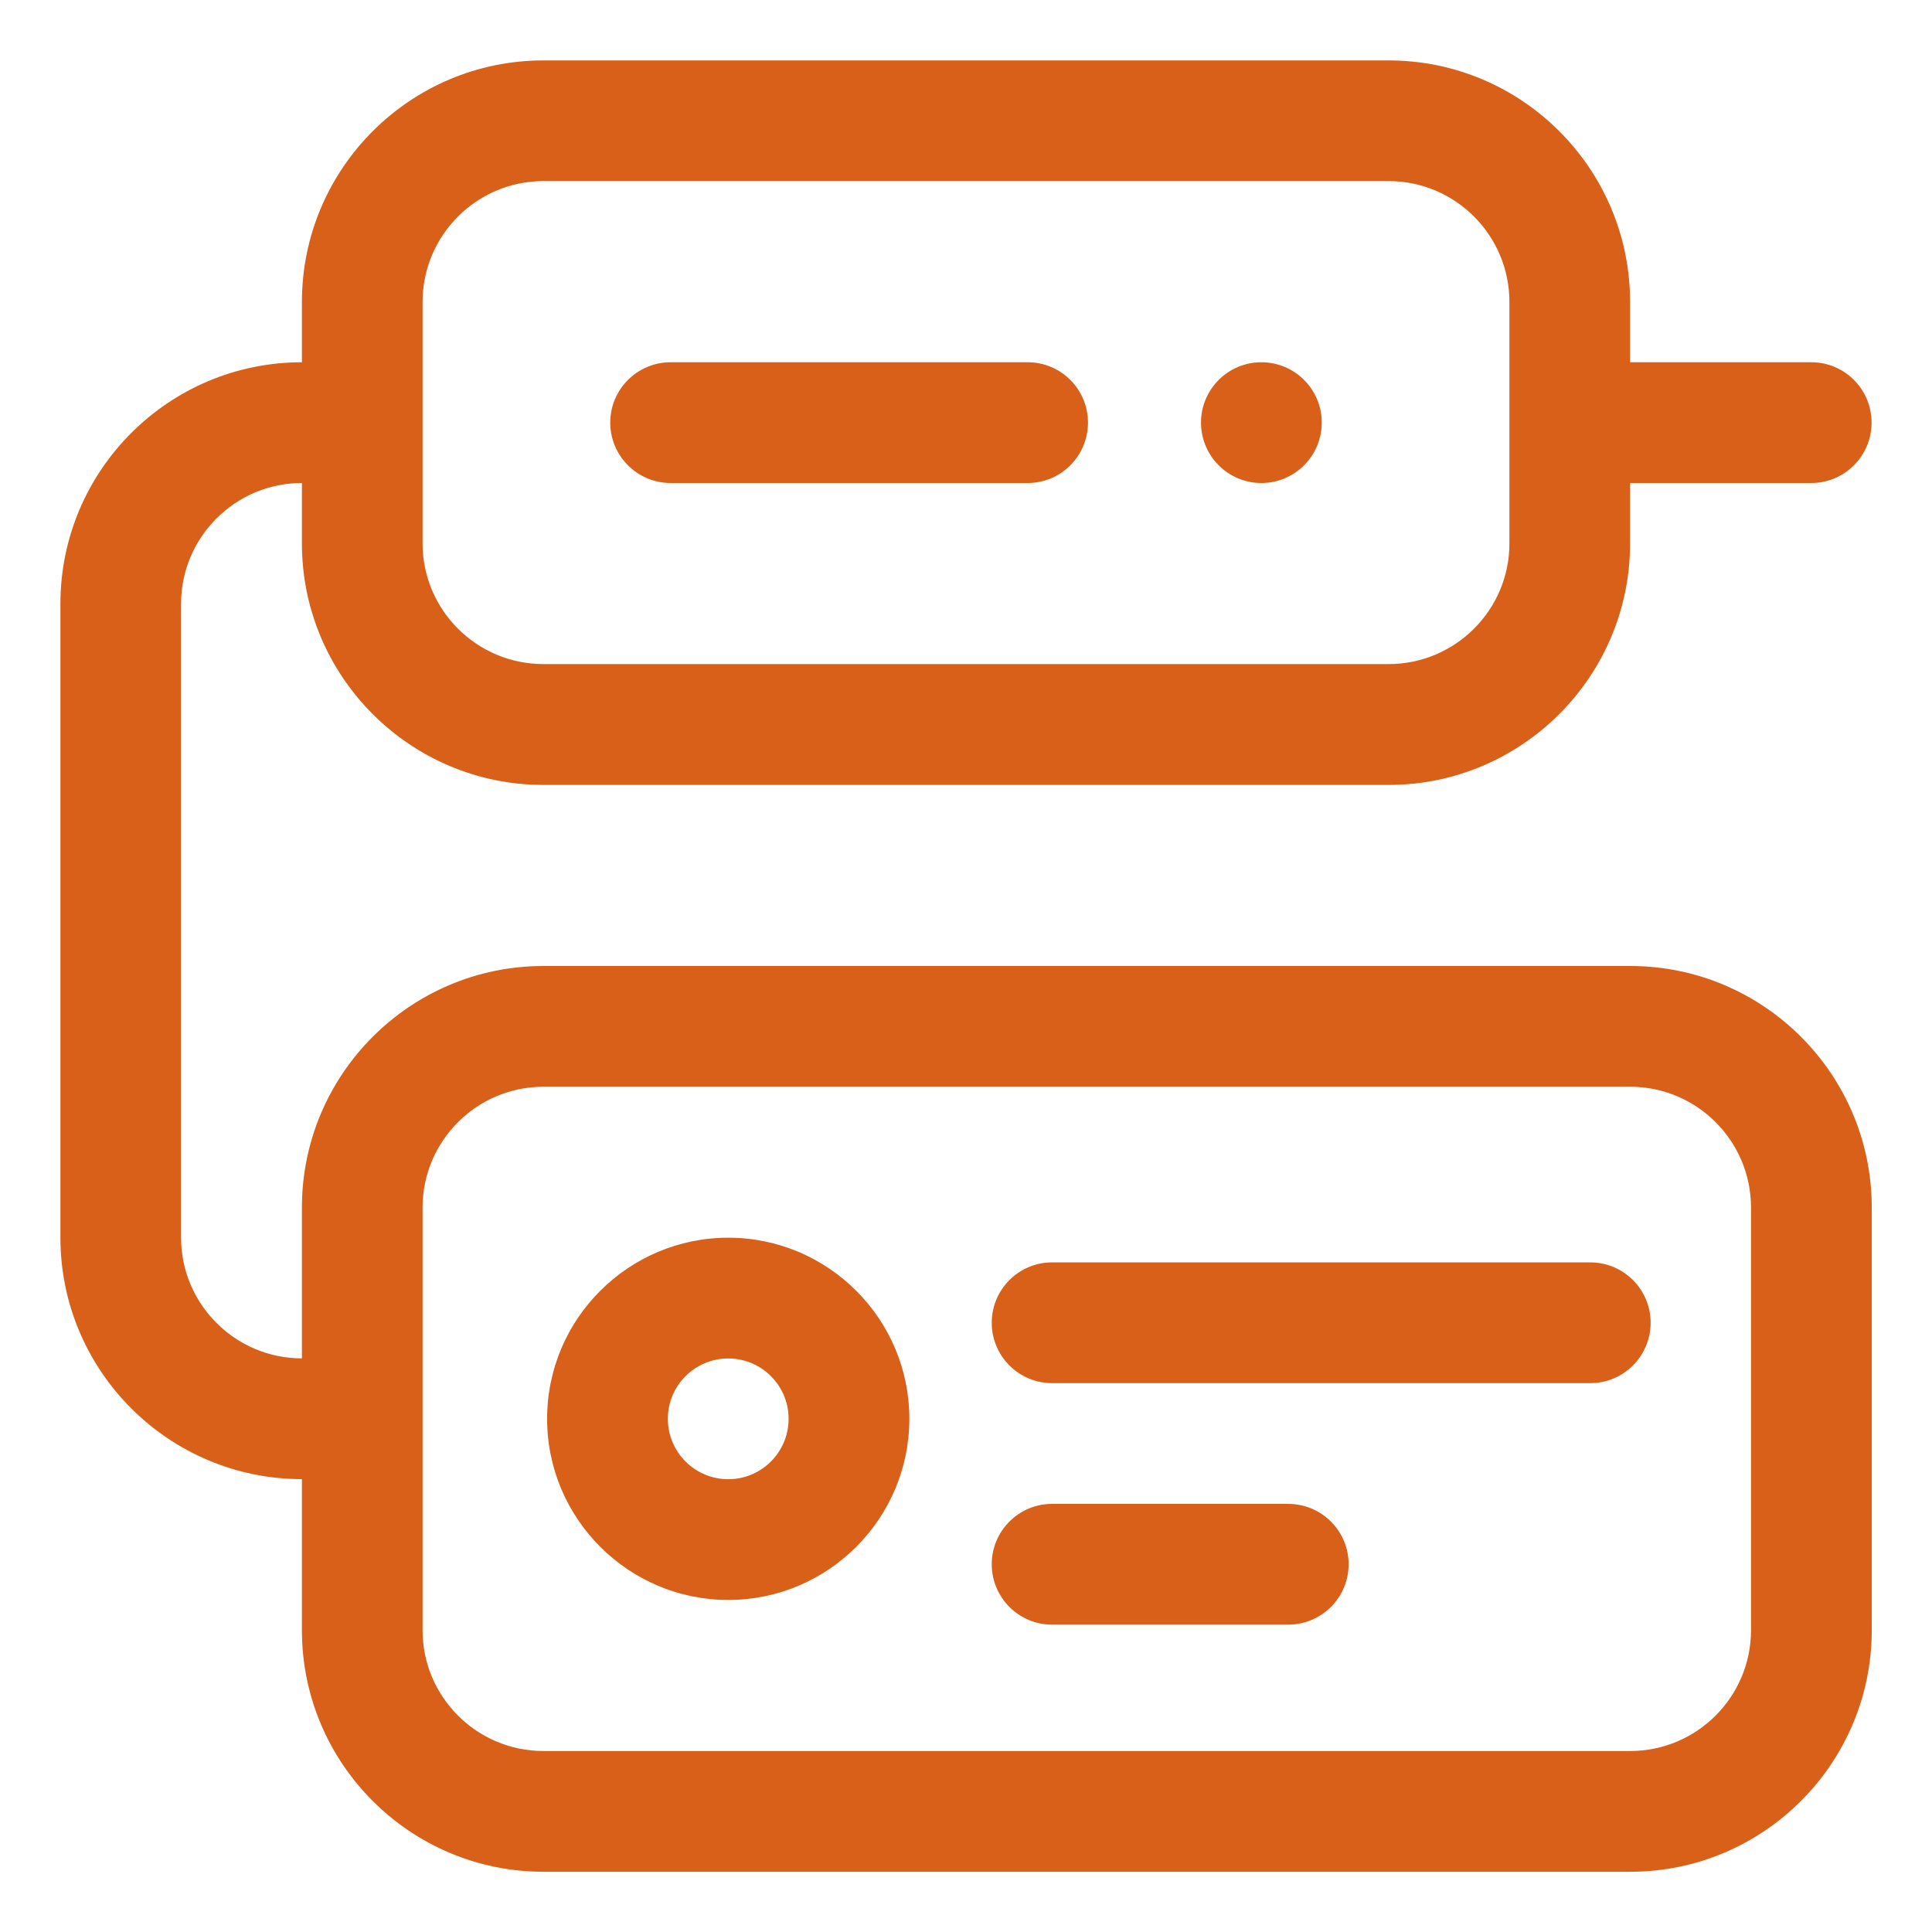 <svg width="22" height="22" viewBox="0 0 22 22" fill="none" xmlns="http://www.w3.org/2000/svg">
<g clip-path="url(#clip0_1090_5528)">
<path d="M18.109 14.375H11.98C11.601 14.375 11.293 14.683 11.293 15.062C11.293 15.442 11.601 15.75 11.98 15.75H18.109C18.488 15.75 18.796 15.442 18.796 15.062C18.796 14.683 18.488 14.375 18.109 14.375Z" fill="#D86018"/>
<path d="M14.669 17.125H11.98C11.601 17.125 11.293 17.433 11.293 17.812C11.293 18.192 11.601 18.5 11.98 18.5H14.669C15.049 18.5 15.357 18.192 15.357 17.812C15.357 17.433 15.049 17.125 14.669 17.125Z" fill="#D86018"/>
<path d="M11.702 4.125H7.637C7.257 4.125 6.949 4.433 6.949 4.812C6.949 5.192 7.257 5.5 7.637 5.5H11.702C12.082 5.5 12.389 5.192 12.389 4.812C12.389 4.433 12.082 4.125 11.702 4.125Z" fill="#D86018"/>
<path d="M14.363 5.5C14.743 5.5 15.051 5.192 15.051 4.812C15.051 4.433 14.743 4.125 14.363 4.125C13.984 4.125 13.676 4.433 13.676 4.812C13.676 5.192 13.984 5.5 14.363 5.5Z" fill="#D86018"/>
<path d="M8.293 18.219C7.156 18.219 6.23 17.293 6.23 16.156C6.23 15.019 7.156 14.094 8.293 14.094C9.43 14.094 10.355 15.019 10.355 16.156C10.355 17.293 9.43 18.219 8.293 18.219ZM8.293 15.469C7.913 15.469 7.605 15.777 7.605 16.156C7.605 16.536 7.913 16.844 8.293 16.844C8.672 16.844 8.98 16.536 8.98 16.156C8.98 15.777 8.672 15.469 8.293 15.469Z" fill="#D86018"/>
<path d="M18.564 21.314H6.188C4.671 21.314 3.438 20.081 3.438 18.564V13.75C3.438 12.233 4.671 11 6.188 11H18.564C20.081 11 21.314 12.233 21.314 13.75V18.564C21.314 20.081 20.081 21.314 18.564 21.314ZM6.188 12.375C5.429 12.375 4.812 12.992 4.812 13.75V18.564C4.812 19.322 5.429 19.939 6.188 19.939H18.564C19.322 19.939 19.939 19.322 19.939 18.564V13.75C19.939 12.992 19.322 12.375 18.564 12.375H6.188Z" fill="#D86018"/>
<path d="M15.812 8.938H6.188C4.671 8.938 3.438 7.704 3.438 6.188V3.438C3.438 1.921 4.671 0.688 6.188 0.688H15.812C17.329 0.688 18.562 1.921 18.562 3.438V6.188C18.562 7.704 17.329 8.938 15.812 8.938ZM6.188 2.062C5.429 2.062 4.812 2.679 4.812 3.438V6.188C4.812 6.946 5.429 7.562 6.188 7.562H15.812C16.571 7.562 17.188 6.946 17.188 6.188V3.438C17.188 2.679 16.571 2.062 15.812 2.062H6.188Z" fill="#D86018"/>
<path d="M4.125 16.843H3.438C1.921 16.843 0.688 15.61 0.688 14.093V6.875C0.688 5.358 1.921 4.125 3.438 4.125H4.125V5.5H3.438C2.679 5.5 2.062 6.117 2.062 6.875V14.093C2.062 14.851 2.679 15.468 3.438 15.468H4.125V16.843Z" fill="#D86018"/>
<path d="M20.625 5.5H17.875V4.125H20.625C21.005 4.125 21.312 4.433 21.312 4.812C21.312 5.192 21.005 5.5 20.625 5.5Z" fill="#D86018"/>
</g>
<defs>
<clipPath id="clip0_1090_5528">
<rect width="22" height="22" fill="white"/>
</clipPath>
</defs>
</svg>
